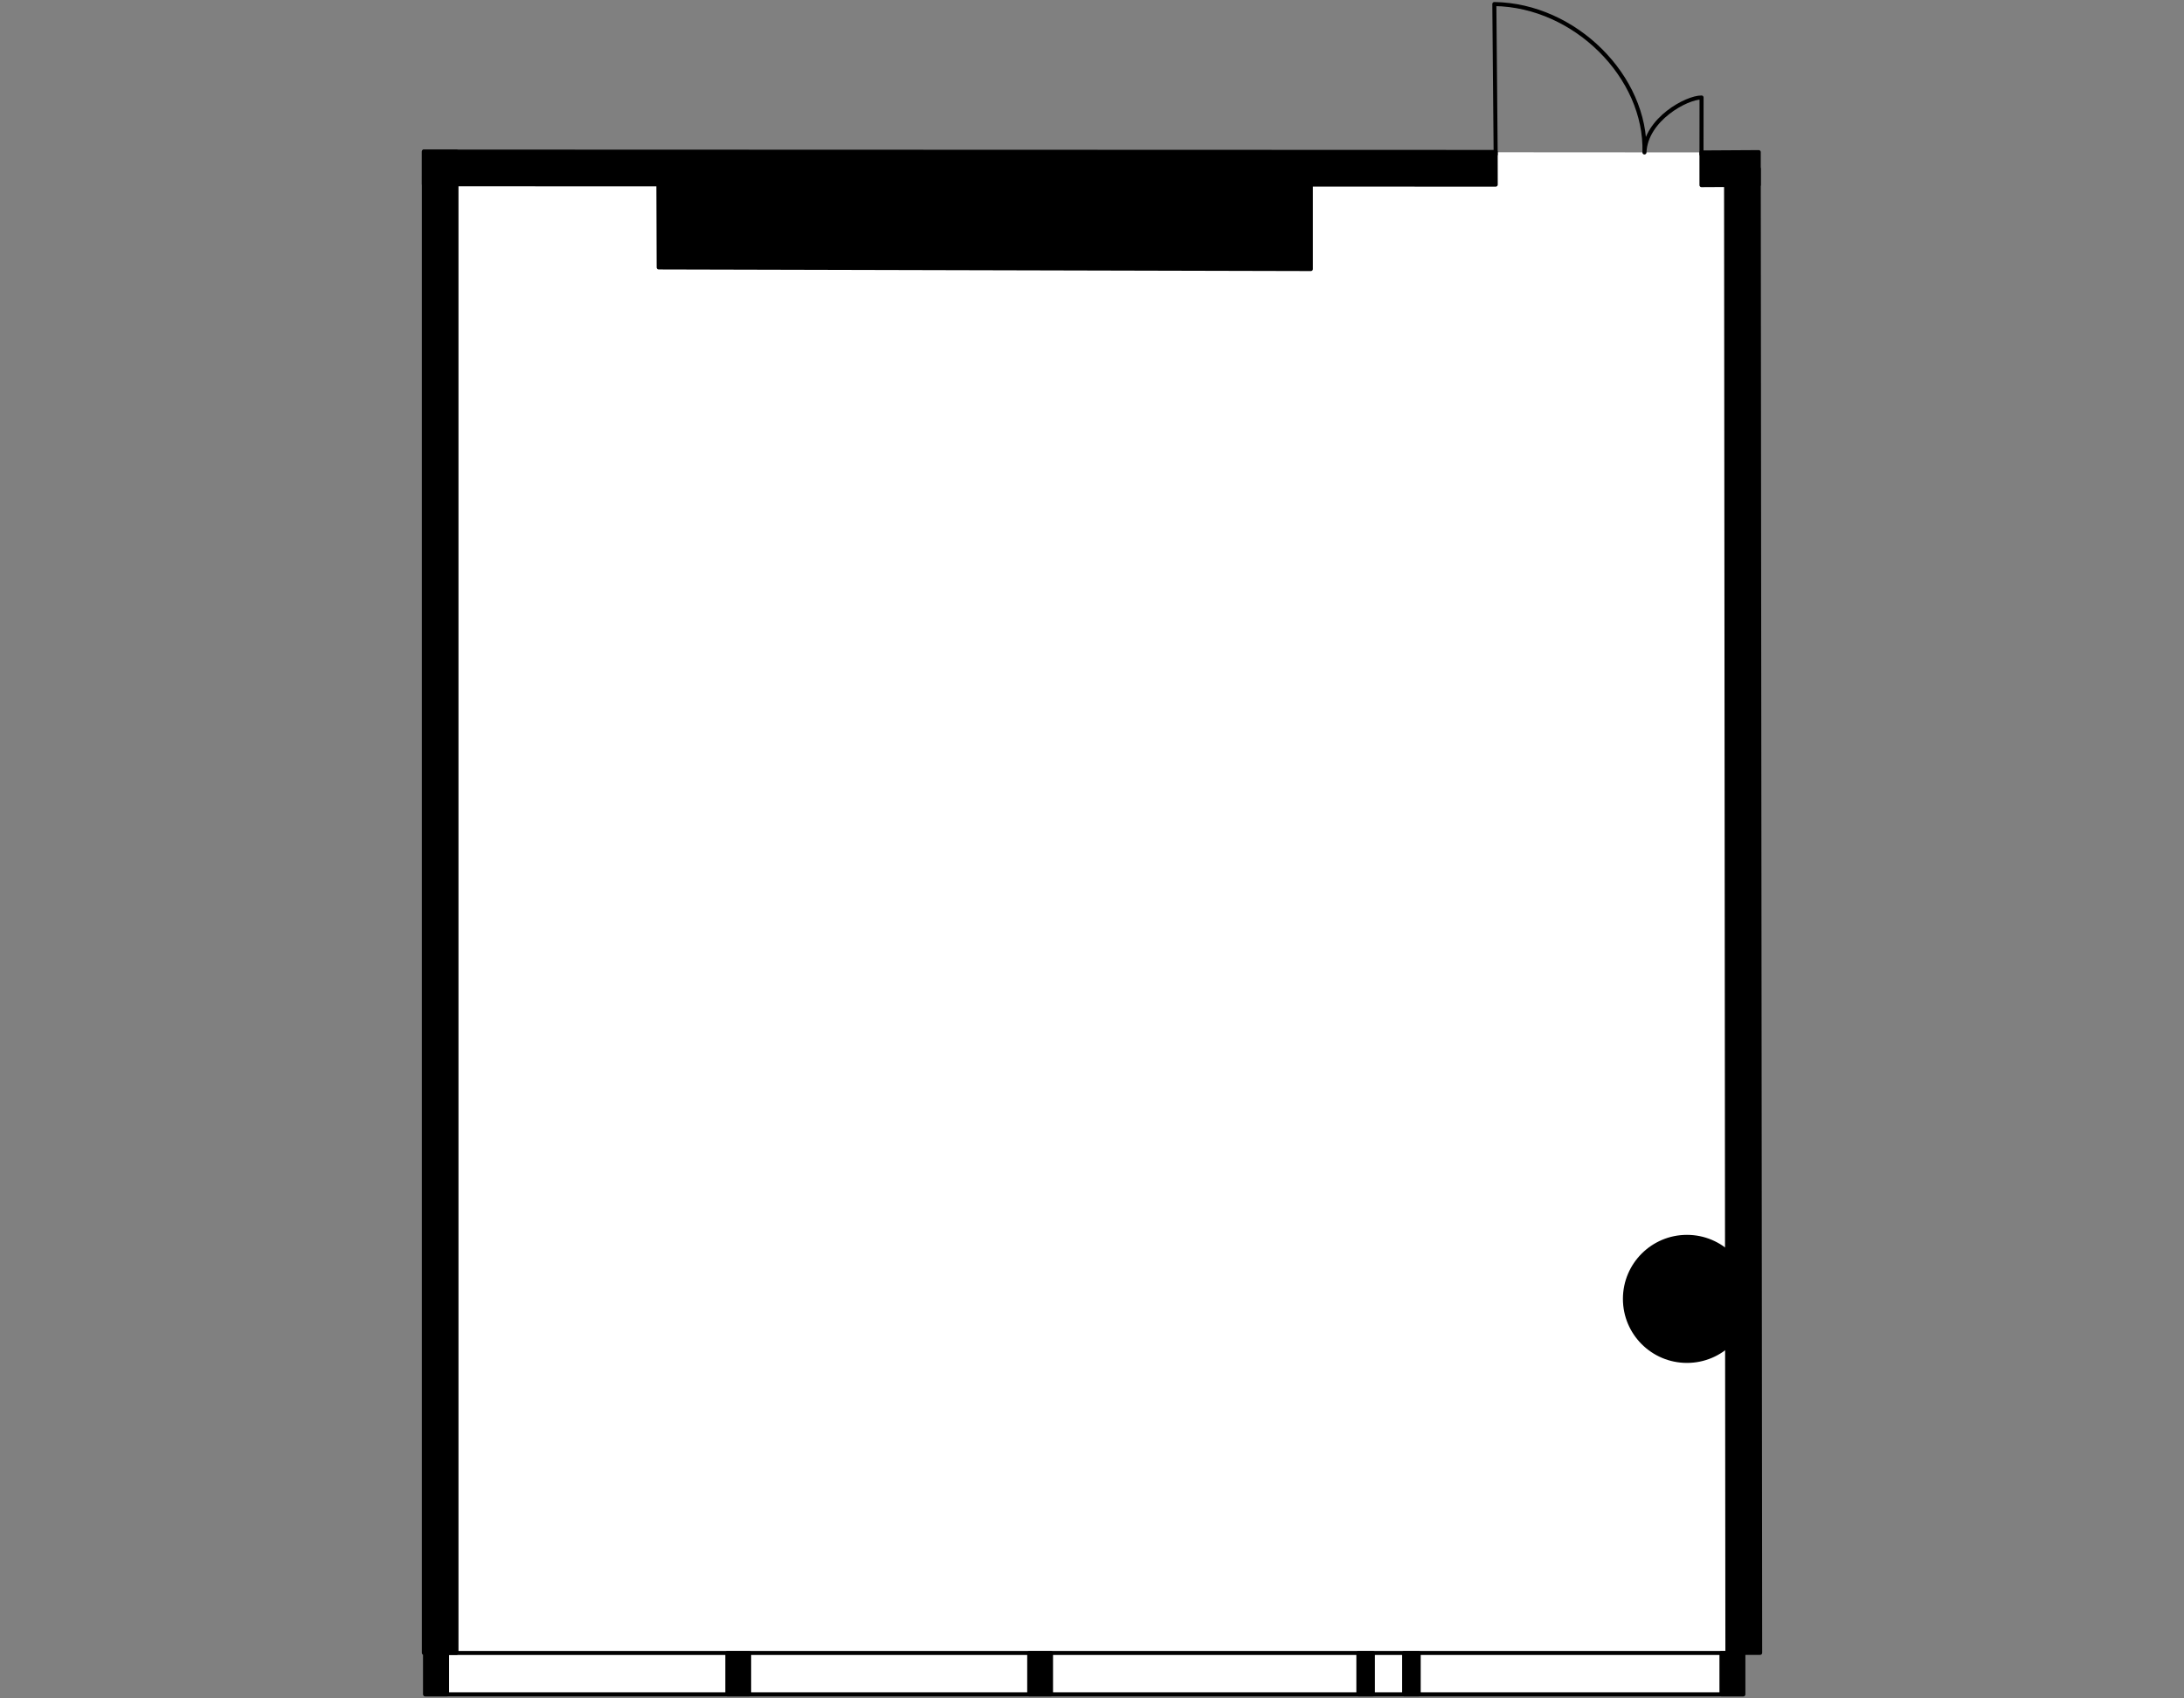 <?xml version="1.0" encoding="utf-8"?>
<!-- Generator: Adobe Illustrator 26.0.2, SVG Export Plug-In . SVG Version: 6.00 Build 0)  -->
<svg version="1.1" xmlns="http://www.w3.org/2000/svg" xmlns:xlink="http://www.w3.org/1999/xlink" x="0px" y="0px"
	 viewBox="0 0 540 420" style="enable-background:new 0 0 540 420;" xml:space="preserve">
<rect x="0" y="0" width="540" height="420" fill="#808080" stroke="none"/>
<style type="text/css">
	.st0{fill:#FFFFFF;}
	.st1{fill:none;stroke:#000000;stroke-linecap:round;stroke-linejoin:round;}
	.st2{stroke:#000000;stroke-linecap:round;stroke-linejoin:round;}
	.st3{stroke:#000000;stroke-miterlimit:10;}
</style>
<g id="Floor">
	<polygon class="st0" points="431.024,418.999 431.024,408.767 435.201,408.742 434.851,37.699 104.799,37.488 104.799,419 	"/>
</g>
<g id="Windows">
	<rect x="105.146" y="408.766" class="st1" width="325.844" height="10.233"/>
</g>
<g id="Walls">
	<rect x="347.18" y="408.766" class="st2" width="3.591" height="10.233"/>
	<rect x="335.863" y="408.766" class="st2" width="3.591" height="10.233"/>
	<rect x="105.146" y="408.767" class="st2" width="5.384" height="10.232"/>
	<rect x="179.84" y="408.767" class="st2" width="5.384" height="10.232"/>
	<rect x="254.48" y="408.767" class="st2" width="5.384" height="10.232"/>
	<rect x="425.64" y="408.767" class="st2" width="5.384" height="10.232"/>
	<circle class="st3" cx="417.104" cy="321.205" r="15.333"/>
	<polygon class="st2" points="162.775,41.604 324.114,41.869 324.114,66.531 162.853,66.133 	"/>
	<polygon class="st2" points="420.695,37.703 434.85,37.619 434.851,45.699 420.697,45.778 	"/>
	<polygon class="st2" points="369.821,45.651 104.799,45.563 104.802,37.489 369.808,37.577 	"/>
	<polygon class="st2" points="435.201,408.742 427.106,408.771 426.778,41.722 434.851,41.722 	"/>
	<rect x="104.799" y="37.488" class="st2" width="8.063" height="371.259"/>
</g>
<g id="Doors">
	<path class="st1" d="M420.697,38.157l0.017-14.045c-3.638-0.052-13.78,5.393-14.119,13.586C407.153,19.065,389.457,1.285,369.48,1
		l0.328,37.202"/>
</g>
</svg>
